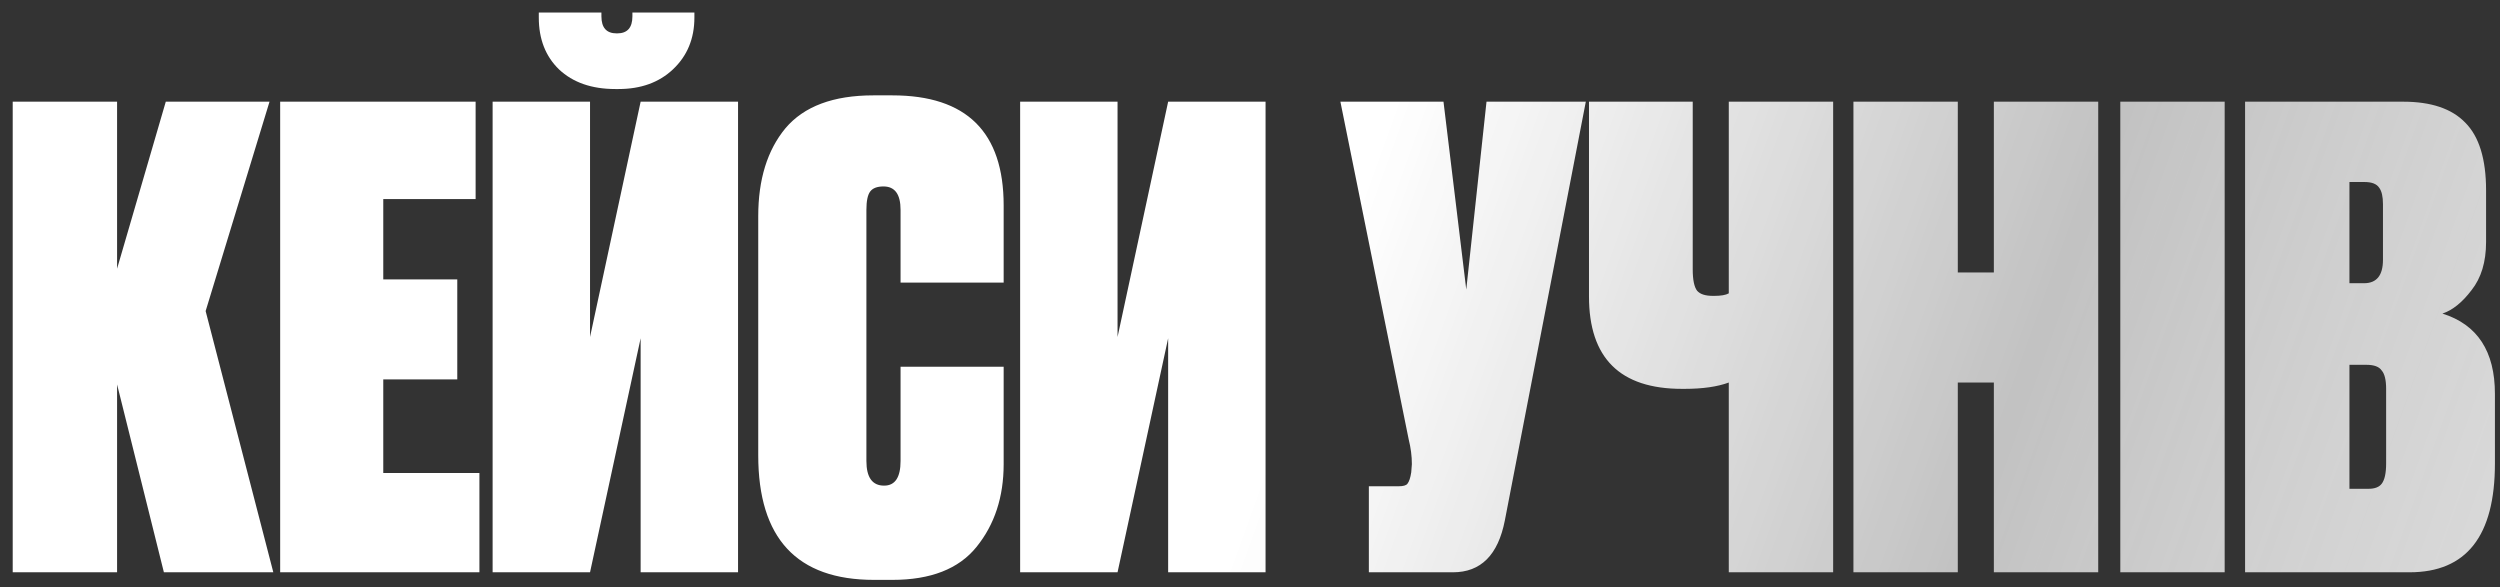 <svg width="166" height="39" viewBox="0 0 166 39" fill="none" xmlns="http://www.w3.org/2000/svg">
<rect x="0" y="0" width="166" height="39" fill="#333333" stroke="none"/>
<path d="M10.882 38L7.774 25.526V38H0.844V6.752H7.774V17.84L11.008 6.752H17.896L13.654 20.654L18.148 38H10.882ZM18.603 6.752H31.581V13.22H25.449V18.554H30.363V25.19H25.449V31.406H31.833V38H18.603V6.752ZM39.178 6.752V22.376L42.538 6.752H49.006V38H42.538V22.46L39.178 38H32.71V6.752H39.178ZM41.068 5.912H40.858C39.29 5.912 38.044 5.478 37.12 4.61C36.224 3.742 35.776 2.594 35.776 1.166V0.83H39.934V1.082C39.934 1.838 40.27 2.216 40.942 2.216H40.984C41.656 2.216 41.992 1.838 41.992 1.082V0.83H46.108V1.166C46.108 2.566 45.632 3.714 44.68 4.61C43.756 5.478 42.552 5.912 41.068 5.912ZM59.797 30.608V24.35H66.643V30.818C66.643 33.002 66.041 34.836 64.837 36.32C63.661 37.776 61.799 38.504 59.251 38.504H58.033C52.909 38.504 50.347 35.746 50.347 30.23V14.354C50.347 11.918 50.949 9.972 52.153 8.516C53.385 7.06 55.331 6.332 57.991 6.332H59.251C64.179 6.332 66.643 8.768 66.643 13.64V18.764H59.797V13.934C59.797 12.898 59.419 12.38 58.663 12.38C58.243 12.38 57.949 12.492 57.781 12.716C57.613 12.94 57.529 13.346 57.529 13.934V30.608C57.529 31.7 57.921 32.246 58.705 32.246C59.433 32.246 59.797 31.7 59.797 30.608ZM74.205 6.752V22.376L77.565 6.752H84.033V38H77.565V22.46L74.205 38H67.737V6.752H74.205ZM105.298 6.752L99.922 34.556C99.474 36.852 98.326 38 96.478 38H90.892V32.288H92.866C93.174 32.288 93.37 32.232 93.454 32.12C93.566 31.98 93.65 31.728 93.706 31.364L93.748 30.818C93.748 30.286 93.678 29.74 93.538 29.18L89.002 6.752H95.848L97.36 19.226L98.704 6.752H105.298ZM121.721 38H114.791V25.4C114.035 25.68 113.055 25.82 111.851 25.82H111.683C107.567 25.82 105.509 23.776 105.509 19.688V6.752H112.397V17.882C112.397 18.582 112.495 19.058 112.691 19.31C112.887 19.534 113.237 19.646 113.741 19.646H113.825C114.273 19.646 114.595 19.59 114.791 19.478V6.752H121.721V38ZM132.392 38V25.4H129.998V38H123.068V6.752H129.998V18.092H132.392V6.752H139.322V38H132.392ZM147.718 6.752V38H140.788V6.752H147.718ZM149.073 38V6.752H159.573C161.421 6.752 162.793 7.214 163.689 8.138C164.613 9.062 165.075 10.56 165.075 12.632V16.076C165.075 17.392 164.753 18.456 164.109 19.268C163.493 20.08 162.849 20.598 162.177 20.822C164.501 21.55 165.663 23.328 165.663 26.156V30.776C165.663 35.592 163.773 38 159.993 38H149.073ZM157.137 24.224H156.003V32.456H157.263C157.683 32.456 157.977 32.344 158.145 32.12C158.341 31.868 158.439 31.42 158.439 30.776V25.82C158.439 25.232 158.341 24.826 158.145 24.602C157.977 24.35 157.641 24.224 157.137 24.224ZM157.011 12.086H156.003V18.806H156.969C157.809 18.806 158.229 18.288 158.229 17.252V13.556C158.229 13.052 158.145 12.688 157.977 12.464C157.809 12.212 157.487 12.086 157.011 12.086Z" fill="url(#paint0_linear_278_1822)"/>
<defs>
<linearGradient id="paint0_linear_278_1822" x1="87.732" y1="20.354" x2="170.408" y2="50.133" gradientUnits="userSpaceOnUse">
<stop stop-color="white"/>
<stop offset="0.518" stop-color="white" stop-opacity="0.7"/>
<stop offset="1" stop-color="#DDDDDD"/>
</linearGradient>
</defs>
</svg>

